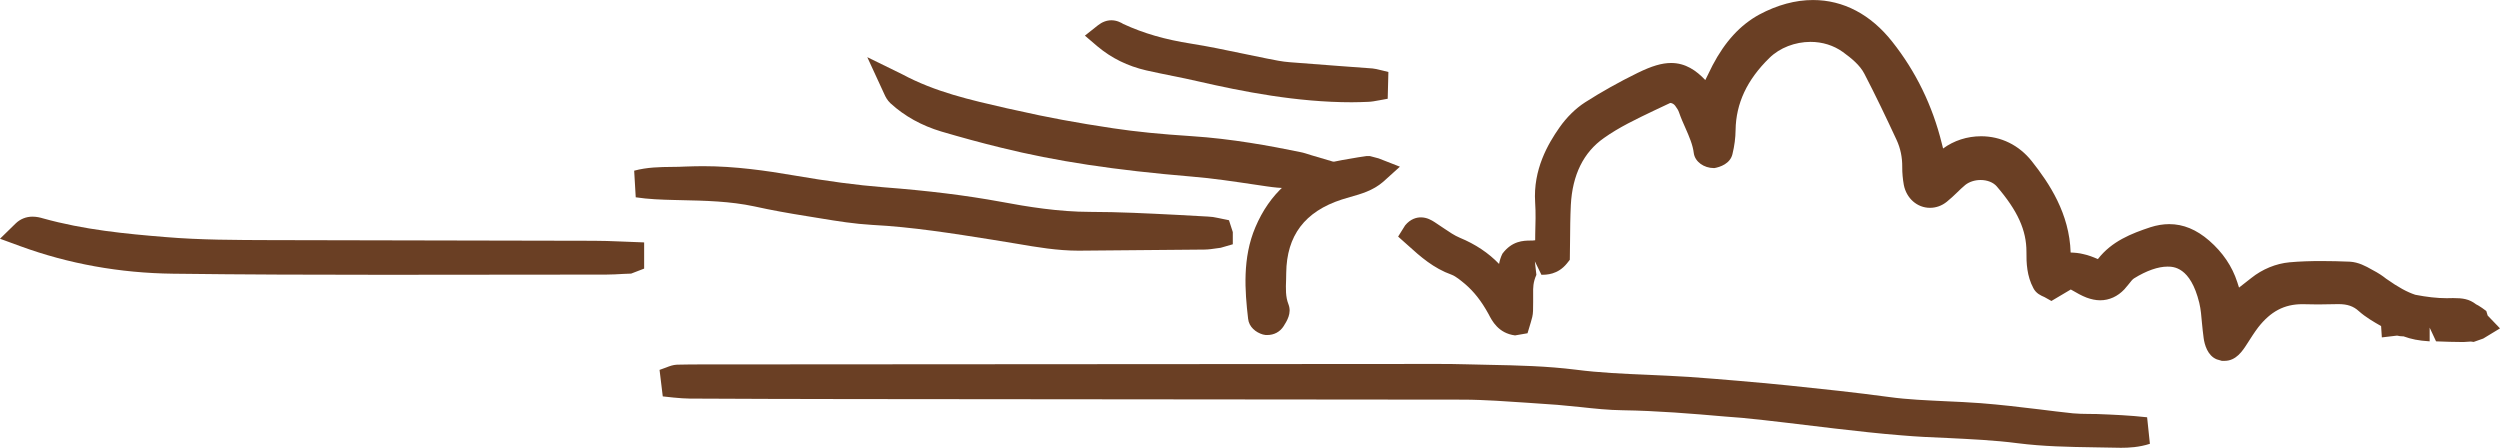 <?xml version="1.0" encoding="UTF-8"?>
<svg xmlns="http://www.w3.org/2000/svg" xmlns:xlink="http://www.w3.org/1999/xlink" viewBox="0 0 108.986 19.52">
  <defs>
    <style>
      .cls-1 {
        fill: none;
      }

      .cls-2 {
        fill: #6a3f24;
      }

      .cls-3 {
        clip-path: url(#clippath);
      }
    </style>
    <clipPath id="clippath">
      <rect class="cls-1" x="0" width="108.986" height="19.52"/>
    </clipPath>
  </defs>
  <g id="Ebene_1" data-name="Ebene 1"/>
  <g id="Ebene_2" data-name="Ebene 2">
    <g id="Ebene_1-2" data-name="Ebene 1">
      <g class="cls-3">
        <path class="cls-2" d="M96.863,15.732l-.225-.066c-.404-.163-.533-.648-.571-.925-.03-.208-.051-.435-.074-.661-.027-.295-.047-.588-.116-.874-.385-1.583-1.139-1.583-1.387-1.583-.407,0-.915,.175-1.46,.514-.062,.037-.146,.142-.229,.25l-.192,.228c-.29,.307-.657,.476-1.053,.476-.194,0-.391-.043-.59-.116-.22-.083-.428-.204-.666-.341l-.025-.014-.845,.501-.301-.169c-.163-.071-.367-.158-.486-.392-.283-.528-.306-1.093-.301-1.579,.004-.942-.385-1.798-1.296-2.857-.149-.172-.409-.277-.703-.277-.253,0-.498,.08-.669,.217-.122,.101-.234,.209-.351,.323-.144,.139-.293,.281-.451,.407-.215,.174-.468,.266-.736,.266-.556,0-1.025-.412-1.14-.998-.046-.261-.071-.522-.069-.783,.005-.416-.077-.817-.249-1.185-.451-.97-.911-1.934-1.402-2.879-.195-.379-.568-.679-.936-.947-.406-.291-.893-.442-1.412-.442-.671,0-1.341,.257-1.792,.7-.975,.952-1.458,1.982-1.474,3.147-.004,.334-.048,.682-.137,1.048-.099,.414-.533,.561-.783,.606h-.027c-.433,0-.819-.274-.874-.645-.043-.366-.199-.723-.364-1.098-.098-.22-.199-.446-.277-.675-.029-.094-.091-.192-.173-.302-.056-.078-.154-.119-.213-.119l-.705,.332c-.788,.377-1.529,.729-2.185,1.196-.891,.622-1.376,1.609-1.444,2.918-.026,.535-.03,1.066-.034,1.576l-.01,.815-.128,.162c-.401,.492-.897,.492-1.11,.492l-.286-.585,.066,.588c-.146,.327-.144,.565-.141,.807,0,.252,.002,.511-.005,.763-.004,.189-.052,.352-.094,.489l-.146,.487-.544,.094c-.728-.094-1.005-.638-1.154-.929-.325-.59-.641-.979-1.018-1.306-.181-.149-.403-.339-.591-.41-.794-.284-1.366-.792-1.913-1.288l-.421-.375,.305-.488c.235-.288,.505-.35,.686-.35,.266,0,.467,.123,.6,.208l.404,.27c.239,.163,.465,.314,.689,.408,.689,.286,1.254,.663,1.717,1.144,.027-.145,.071-.298,.146-.447,.419-.56,.915-.569,1.215-.572,.071,0,.147,0,.213-.013l.002-.263c.012-.465,.028-.927-.004-1.392-.092-1.43,.56-2.546,1.059-3.258,.311-.446,.705-.833,1.117-1.099,.712-.455,1.482-.887,2.29-1.283,.618-.302,1.055-.433,1.465-.433,.624,0,1.096,.33,1.487,.744,.103-.213,.206-.425,.316-.641,.549-1.046,1.215-1.766,2.038-2.215C77.479,.216,78.266,.001,79.037,.001c1.321,0,2.517,.627,3.456,1.819,1.032,1.301,1.757,2.798,2.158,4.43l.057,.224c.467-.344,1.048-.534,1.656-.534,.868,0,1.653,.387,2.207,1.083,.768,.968,1.647,2.288,1.697,3.986,.19,.005,.375,.023,.554,.069,.22,.045,.428,.128,.634,.217,.604-.78,1.462-1.114,2.29-1.389,.277-.089,.554-.135,.82-.135,.615,0,1.185,.236,1.743,.719,.591,.515,1,1.119,1.224,1.81l.076,.238,.53-.415c.488-.391,1.081-.633,1.671-.688,.46-.041,.918-.055,1.385-.055,.418,0,.837,.011,1.247,.028,.375,.022,.695,.196,.951,.342,.325,.17,.479,.282,.627,.399,.552,.389,.918,.583,1.273,.702,.496,.096,.945,.149,1.368,.149,0,0,.259-.005,.277-.005,.419,0,.702,.037,1.002,.27,.032,.009,.152,.082,.263,.158l.186,.135,.059,.197,.538,.561-.73,.443-.416,.147-.128-.016-.323,.021c-.396-.005-.792-.01-1.19-.03l-.279-.597v.597c-.492-.03-.801-.096-1.14-.218h-.025c-.089,0-.174-.013-.256-.032l-.664,.078-.032-.494c-.325-.185-.672-.385-.972-.652-.232-.213-.497-.305-.884-.305l-.899,.014-.677-.011c-.797,0-1.385,.322-1.923,1.006-.173,.227-.322,.467-.48,.712-.208,.325-.485,.753-.991,.753h-.114Z"/>
        <path class="cls-2" d="M91.252,19.5c-1.073-.016-2.181-.037-3.293-.178-1.02-.133-2.05-.177-3.08-.229-.663-.025-1.327-.057-1.993-.115-.967-.075-1.931-.187-2.897-.297l-2.107-.252c-.648-.075-1.293-.153-1.941-.213l-.73-.057c-1.464-.128-2.981-.252-4.469-.274-.617-.007-1.235-.073-1.848-.14-.337-.032-.669-.066-1-.096-.892-.066-1.783-.122-2.673-.179-.483-.025-.968-.048-1.447-.048l-26.827-.025c-2.295-.002-4.587-.009-6.878-.021-.213,0-.425-.02-.709-.045l-.467-.05-.14-1.156,.289-.105c.158-.062,.293-.113,.469-.122,.242-.011,.982-.011,.982-.011l32.152-.021c.43,0,.857,.003,1.288,.016l1,.023c1.226,.023,2.496,.053,3.762,.211,1.029,.134,2.071,.178,3.109,.222,.609,.027,1.218,.055,1.824,.093,1.437,.104,2.872,.227,4.304,.369,1.476,.153,2.956,.309,4.425,.508,.815,.112,1.63,.142,2.447,.183,.514,.023,1.032,.046,1.544,.085,.851,.066,1.703,.167,2.549,.269,.492,.062,.978,.122,1.474,.174,.222,.021,.442,.023,.661,.026l.371,.004c.734,.028,1.467,.06,2.199,.142l.121,1.156c-.469,.153-.922,.174-1.265,.174l-1.206-.021Z"/>
        <path class="cls-2" d="M47.025,10.928c-.927,0-1.824-.153-2.693-.302l-1.074-.176c-1.716-.272-3.487-.556-5.244-.646-.758-.043-1.504-.162-2.254-.286l-.6-.098c-.764-.121-1.524-.256-2.277-.423-1.054-.224-2.116-.249-3.251-.273l-.245-.006c-.56-.014-1.114-.032-1.673-.117l-.068-1.16c.567-.153,1.121-.16,1.652-.165,.197-.002,.394-.004,.588-.016,.252-.007,.504-.016,.757-.016,1.419,0,2.78,.201,3.923,.396,1.528,.263,2.78,.43,3.933,.522,1.991,.153,3.615,.356,5.128,.633,1.158,.218,2.528,.44,3.895,.442,1.253,0,2.505,.066,3.752,.128l1.384,.076c.142,.004,.296,.027,.442,.061l.476,.099,.167,.517v.531l-.529,.153c-.361,.053-.535,.076-.709,.078l-5.48,.048Z"/>
        <path class="cls-2" d="M56.086,8.199c-.264,0-.536-.027-.851-.073l-.483-.071c-.932-.137-1.865-.282-2.801-.357-3.361-.281-5.924-.67-8.306-1.259-.874-.212-1.748-.453-2.611-.706-.851-.255-1.597-.666-2.213-1.229-.144-.135-.222-.291-.268-.396l-.745-1.616,1.516,.742c1.453,.78,2.962,1.119,4.561,1.485l.476,.103c1.228,.281,2.592,.537,4.169,.771,.982,.148,2.069,.256,3.421,.343,1.739,.112,3.437,.426,4.723,.691,.16,.03,.318,.085,.494,.14l2.105,.622-1.865,.584c-.485,.157-.894,.226-1.322,.226"/>
        <path class="cls-2" d="M16.851,11.98c-3.101,0-6.208-.009-9.309-.048-2.318-.027-4.56-.432-6.654-1.199l-.888-.325,.682-.666c.199-.194,.458-.297,.737-.297,.183,0,.341,.041,.455,.075,1.781,.497,3.611,.675,5.332,.814,1.524,.129,3.089,.129,4.602,.134l14.077,.029c.38,0,.764,.014,1.146,.03l1.05,.041v1.142l-.567,.218-.332,.013c-.254,.014-.508,.03-.759,.03l-9.572,.009Z"/>
        <path class="cls-2" d="M55.177,14.605l-.119-.022c-.309-.088-.611-.328-.648-.689-.142-1.22-.251-2.653,.318-3.989,.62-1.462,1.692-2.425,3.094-2.78,.455-.112,.927-.192,1.392-.268l.361-.054h.142l.384,.102,.927,.362-.73,.659c-.451,.389-.975,.531-1.433,.661l-.368,.11c-1.611,.522-2.407,1.567-2.425,3.206l-.005,.274c-.016,.415-.027,.765,.103,1.09,.151,.391-.073,.73-.215,.958-.163,.25-.419,.38-.712,.38h-.066Z"/>
        <path class="cls-2" d="M58.933,4.458c-2.4,0-4.752-.464-6.739-.92-.359-.08-.709-.158-1.066-.226-.384-.078-.771-.156-1.156-.243-.819-.19-1.512-.533-2.121-1.041l-.556-.474,.568-.45c.18-.142,.379-.22,.588-.22,.237,0,.423,.103,.519,.162,.89,.41,1.815,.678,2.963,.858,.739,.117,1.469,.27,2.192,.421l1.115,.229c.327,.064,.656,.135,.984,.158,.755,.064,3.608,.272,3.608,.272,.103,.01,.21,.035,.385,.078l.309,.076-.03,1.167-.359,.066c-.206,.039-.35,.064-.493,.069-.242,.009-.475,.018-.711,.018"/>
      </g>
    </g>
  </g>
</svg>